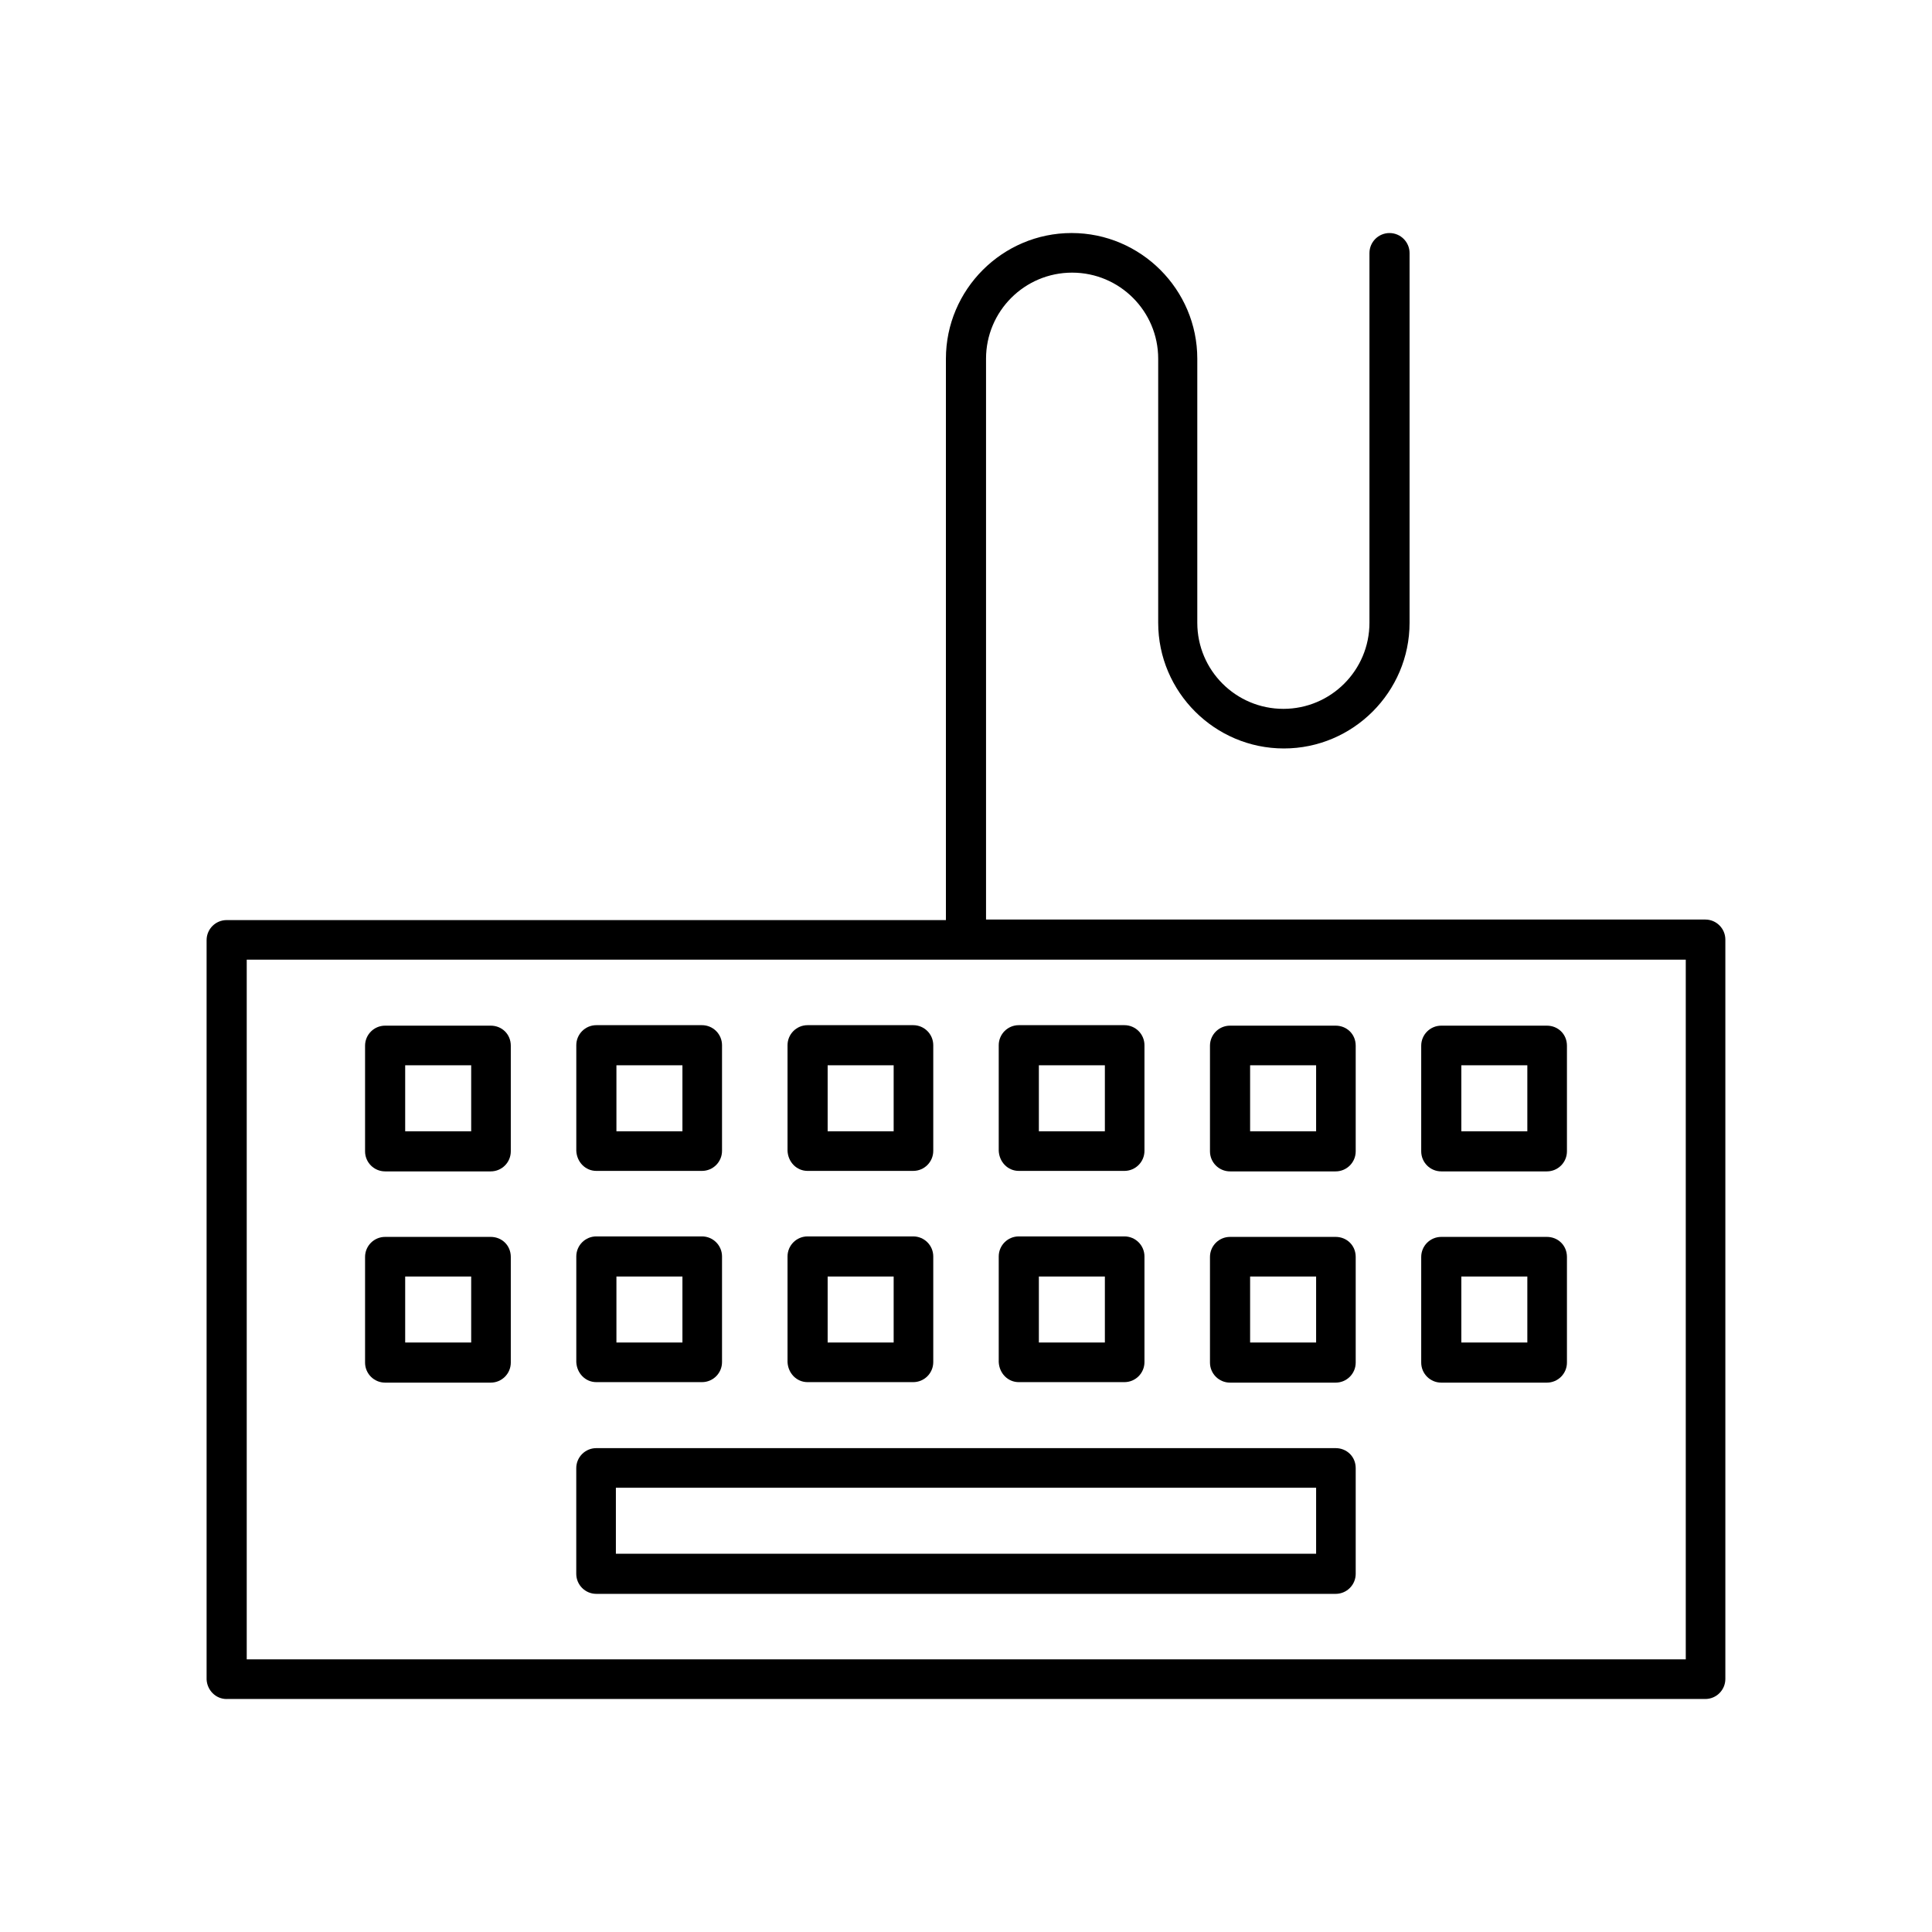 <?xml version="1.0" encoding="UTF-8"?>
<!-- Uploaded to: ICON Repo, www.iconrepo.com, Generator: ICON Repo Mixer Tools -->
<svg fill="#000000" width="800px" height="800px" version="1.1" viewBox="144 144 512 512" xmlns="http://www.w3.org/2000/svg">
 <g>
  <path d="m204.07 594.25h391.85c2.938 0 5.316-2.379 5.316-5.316v-195.93c0-2.938-2.379-5.316-5.316-5.316l-190.61-0.004v-148.62c0-12.594 10.215-22.812 22.812-22.812 12.594 0 22.812 10.215 22.812 22.812v69.977c0 18.332 14.973 33.309 33.309 33.309 18.332 0 33.309-14.973 33.309-33.309v-97.965c0-2.938-2.379-5.316-5.316-5.316s-5.316 2.379-5.316 5.316v97.965c0 12.594-10.215 22.812-22.812 22.812-12.594 0-22.812-10.215-22.812-22.812v-69.977c0-18.332-14.973-33.309-33.309-33.309-18.332 0-33.309 14.973-33.309 33.309v148.77h-190.61c-2.938 0-5.316 2.379-5.316 5.316v195.93c0.137 2.801 2.375 5.18 5.316 5.18zm5.316-195.93h381.36v185.43h-381.36z"/>
  <path d="m274.05 415.81h-27.988c-2.938 0-5.316 2.379-5.316 5.316v27.988c0 2.938 2.379 5.316 5.316 5.316h27.988c2.938 0 5.316-2.379 5.316-5.316v-27.988c0-3.078-2.379-5.316-5.316-5.316zm-5.18 27.988h-17.492v-17.492h17.492z"/>
  <path d="m302.04 454.3h27.988c2.938 0 5.316-2.379 5.316-5.316v-27.988c0-2.938-2.379-5.316-5.316-5.316h-27.988c-2.938 0-5.316 2.379-5.316 5.316v27.988c0.141 2.938 2.379 5.316 5.316 5.316zm5.32-27.988h17.492v17.492h-17.492z"/>
  <path d="m358.02 454.3h27.988c2.938 0 5.316-2.379 5.316-5.316v-27.988c0-2.938-2.379-5.316-5.316-5.316h-27.988c-2.938 0-5.316 2.379-5.316 5.316v27.988c0.137 2.938 2.375 5.316 5.316 5.316zm5.316-27.988h17.492v17.492h-17.492z"/>
  <path d="m413.99 454.3h27.988c2.938 0 5.316-2.379 5.316-5.316v-27.988c0-2.938-2.379-5.316-5.316-5.316h-27.988c-2.938 0-5.316 2.379-5.316 5.316v27.988c0.141 2.938 2.379 5.316 5.316 5.316zm5.32-27.988h17.492v17.492h-17.492z"/>
  <path d="m497.96 415.81h-27.988c-2.938 0-5.316 2.379-5.316 5.316v27.988c0 2.938 2.379 5.316 5.316 5.316h27.988c2.938 0 5.316-2.379 5.316-5.316v-27.988c0.004-3.078-2.379-5.316-5.316-5.316zm-5.176 27.988h-17.492v-17.492h17.492z"/>
  <path d="m553.94 415.81h-27.988c-2.938 0-5.316 2.379-5.316 5.316v27.988c0 2.938 2.379 5.316 5.316 5.316h27.988c2.938 0 5.316-2.379 5.316-5.316v-27.988c0-3.078-2.379-5.316-5.316-5.316zm-5.18 27.988h-17.492v-17.492h17.492z"/>
  <path d="m274.05 471.79h-27.988c-2.938 0-5.316 2.379-5.316 5.316v27.988c0 2.938 2.379 5.316 5.316 5.316h27.988c2.938 0 5.316-2.379 5.316-5.316v-27.988c0-3.078-2.379-5.316-5.316-5.316zm-5.18 27.988h-17.492v-17.492h17.492z"/>
  <path d="m302.04 510.28h27.988c2.938 0 5.316-2.379 5.316-5.316v-27.988c0-2.938-2.379-5.316-5.316-5.316h-27.988c-2.938 0-5.316 2.379-5.316 5.316v27.988c0.141 2.938 2.379 5.316 5.316 5.316zm5.32-27.988h17.492v17.492h-17.492z"/>
  <path d="m358.02 510.28h27.988c2.938 0 5.316-2.379 5.316-5.316v-27.988c0-2.938-2.379-5.316-5.316-5.316h-27.988c-2.938 0-5.316 2.379-5.316 5.316v27.988c0.137 2.938 2.375 5.316 5.316 5.316zm5.316-27.988h17.492v17.492h-17.492z"/>
  <path d="m413.99 510.28h27.988c2.938 0 5.316-2.379 5.316-5.316v-27.988c0-2.938-2.379-5.316-5.316-5.316h-27.988c-2.938 0-5.316 2.379-5.316 5.316v27.988c0.141 2.938 2.379 5.316 5.316 5.316zm5.32-27.988h17.492v17.492h-17.492z"/>
  <path d="m497.96 471.79h-27.988c-2.938 0-5.316 2.379-5.316 5.316v27.988c0 2.938 2.379 5.316 5.316 5.316h27.988c2.938 0 5.316-2.379 5.316-5.316v-27.988c0.004-3.078-2.379-5.316-5.316-5.316zm-5.176 27.988h-17.492v-17.492h17.492z"/>
  <path d="m553.94 471.79h-27.988c-2.938 0-5.316 2.379-5.316 5.316v27.988c0 2.938 2.379 5.316 5.316 5.316h27.988c2.938 0 5.316-2.379 5.316-5.316v-27.988c0-3.078-2.379-5.316-5.316-5.316zm-5.18 27.988h-17.492v-17.492h17.492z"/>
  <path d="m497.96 527.77h-195.93c-2.938 0-5.316 2.379-5.316 5.316v27.988c0 2.938 2.379 5.316 5.316 5.316h195.93c2.938 0 5.316-2.379 5.316-5.316v-27.988c0.004-3.078-2.379-5.316-5.316-5.316zm-5.176 27.988h-185.57v-17.492h185.57z"/>
 </g>
</svg>